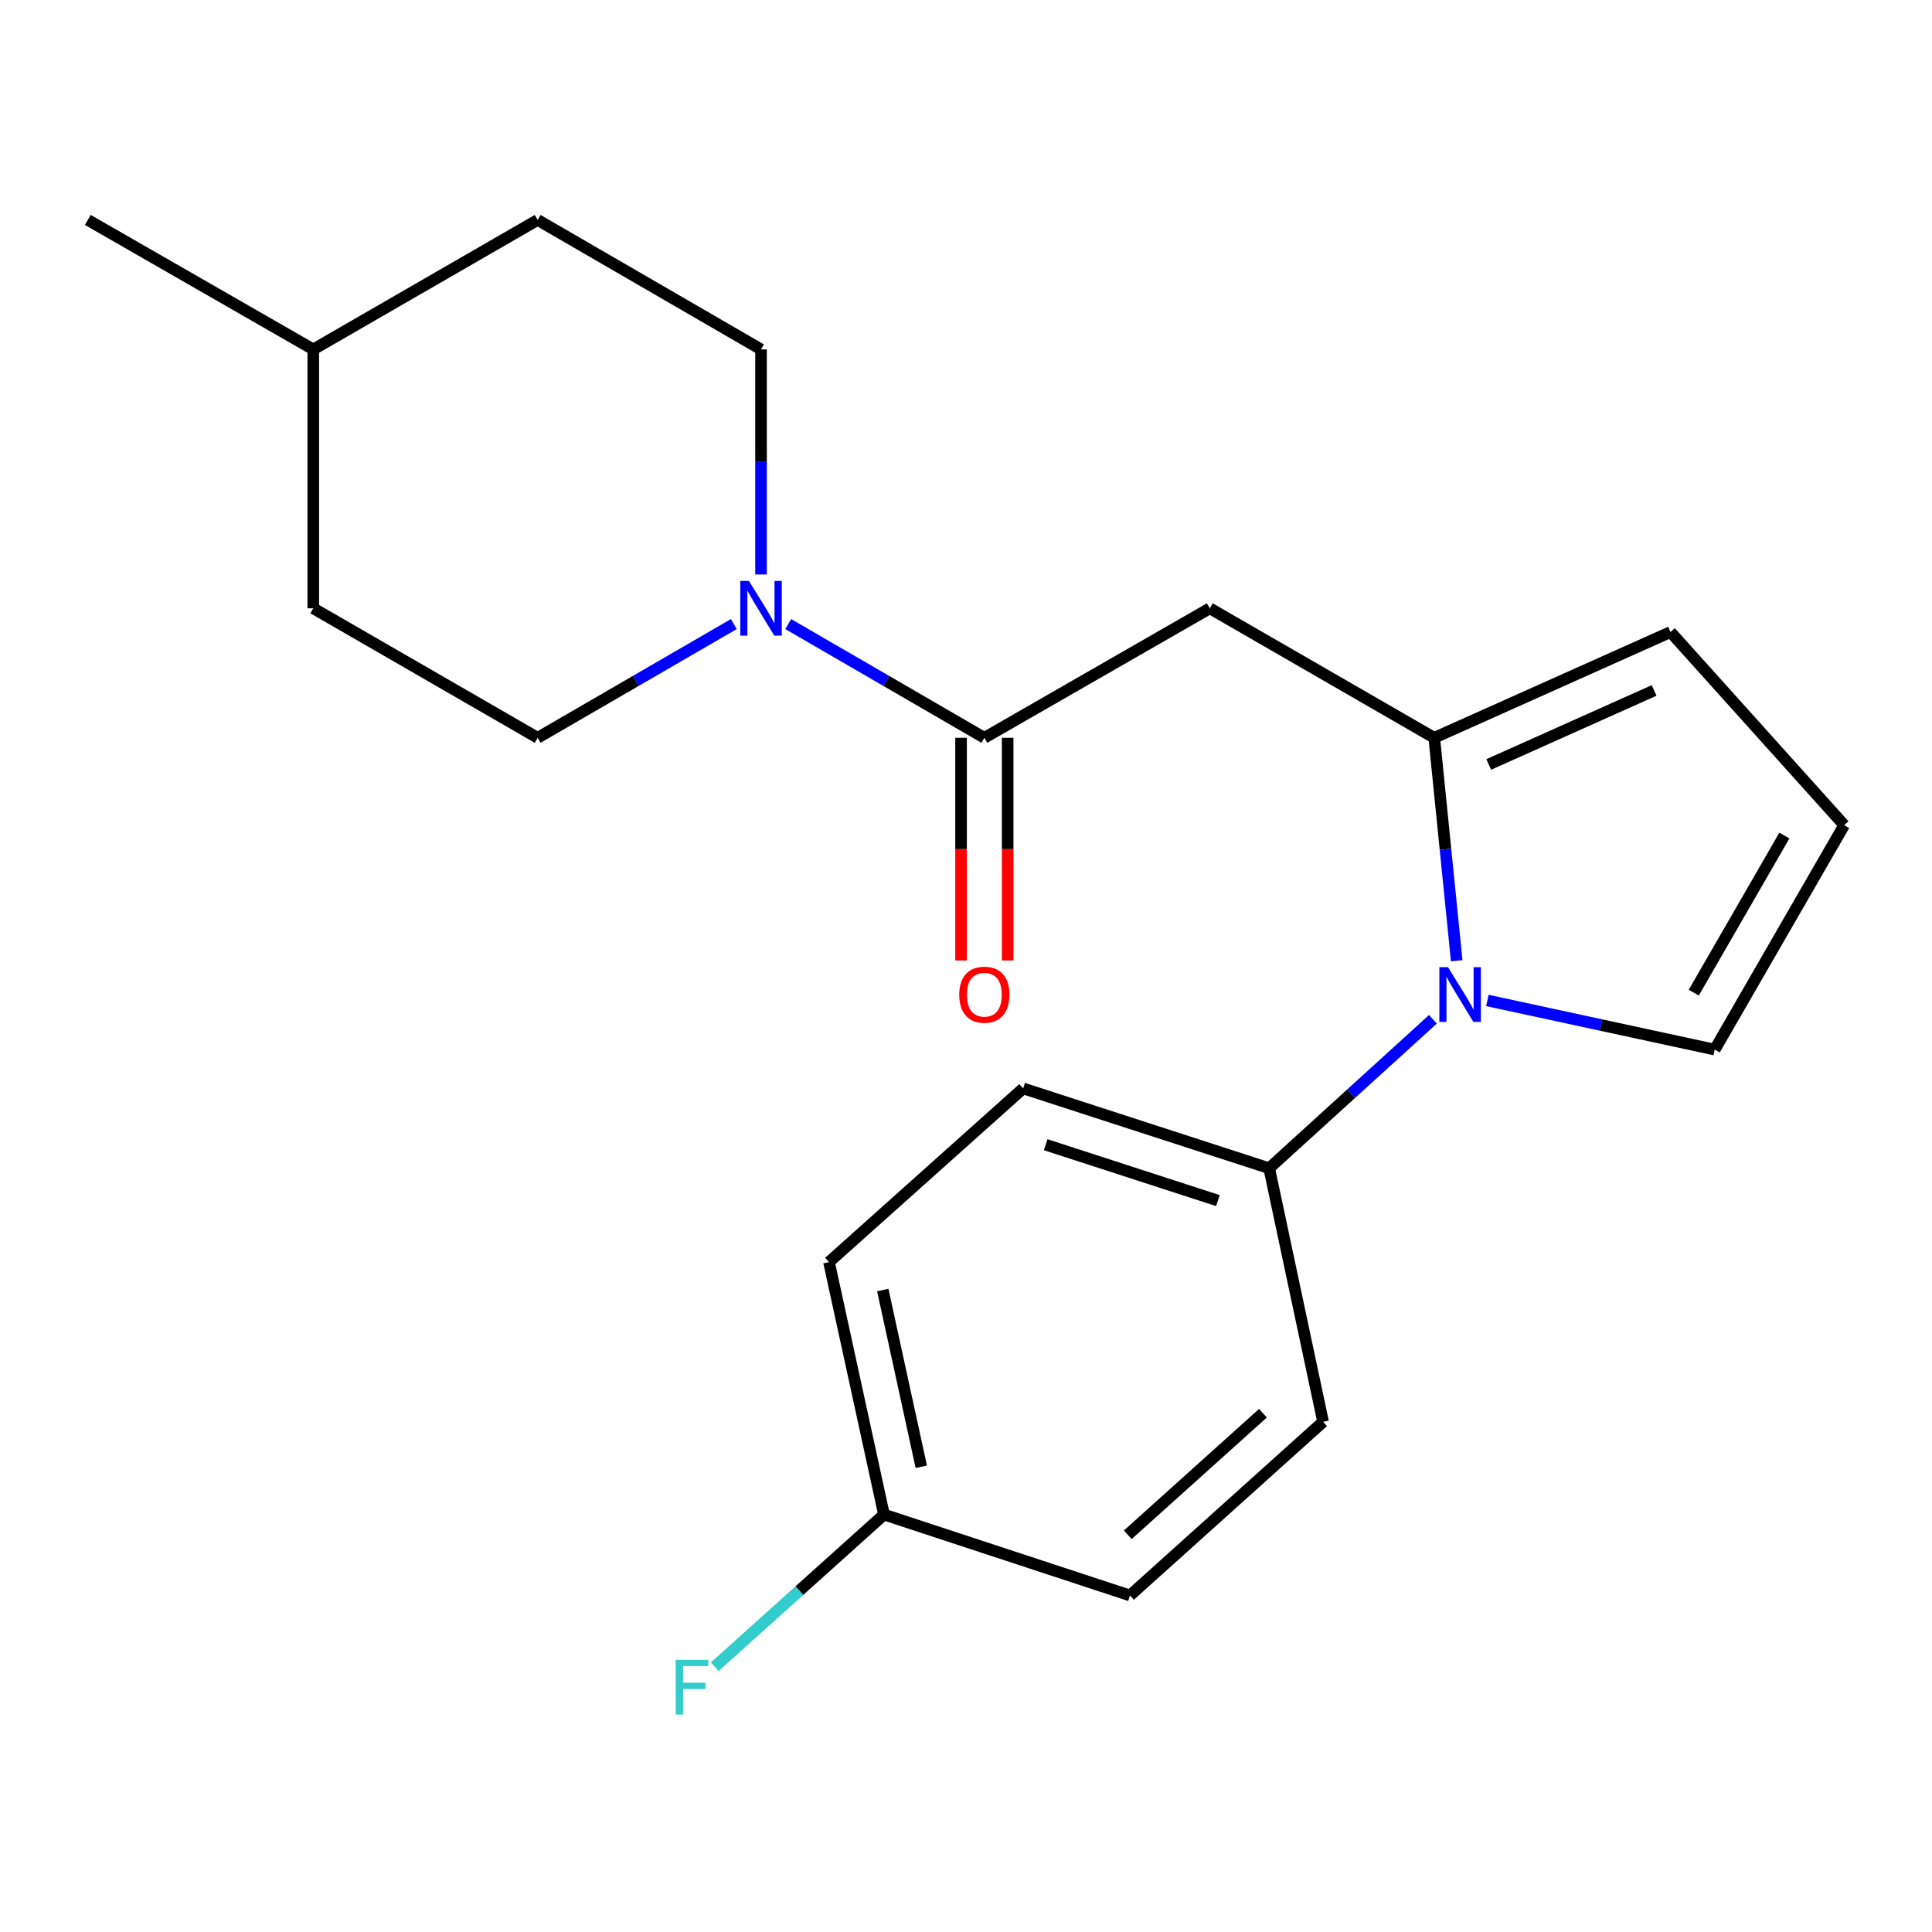 <?xml version='1.0' encoding='iso-8859-1'?>
<svg version='1.1' baseProfile='full'
              xmlns='http://www.w3.org/2000/svg'
                      xmlns:rdkit='http://www.rdkit.org/xml'
                      xmlns:xlink='http://www.w3.org/1999/xlink'
                  xml:space='preserve'
width='1000px' height='1000px' viewBox='0 0 1000 1000'>
<!-- END OF HEADER -->
<rect style='opacity:1.0;fill:#FFFFFF;stroke:none' width='1000' height='1000' x='0' y='0'> </rect>
<path class='bond-0' d='M 742.363,381.884 L 748.176,439.582' style='fill:none;fill-rule:evenodd;stroke:#000000;stroke-width:6px;stroke-linecap:butt;stroke-linejoin:miter;stroke-opacity:1' />
<path class='bond-0' d='M 748.176,439.582 L 753.989,497.28' style='fill:none;fill-rule:evenodd;stroke:#0000FF;stroke-width:6px;stroke-linecap:butt;stroke-linejoin:miter;stroke-opacity:1' />
<path class='bond-1' d='M 742.363,381.884 L 626.194,314.86' style='fill:none;fill-rule:evenodd;stroke:#000000;stroke-width:6px;stroke-linecap:butt;stroke-linejoin:miter;stroke-opacity:1' />
<path class='bond-6' d='M 742.363,381.884 L 864.658,327.136' style='fill:none;fill-rule:evenodd;stroke:#000000;stroke-width:6px;stroke-linecap:butt;stroke-linejoin:miter;stroke-opacity:1' />
<path class='bond-6' d='M 770.564,395.69 L 856.17,357.367' style='fill:none;fill-rule:evenodd;stroke:#000000;stroke-width:6px;stroke-linecap:butt;stroke-linejoin:miter;stroke-opacity:1' />
<path class='bond-4' d='M 741.672,527.587 L 699.299,566.134' style='fill:none;fill-rule:evenodd;stroke:#0000FF;stroke-width:6px;stroke-linecap:butt;stroke-linejoin:miter;stroke-opacity:1' />
<path class='bond-4' d='M 699.299,566.134 L 656.925,604.68' style='fill:none;fill-rule:evenodd;stroke:#000000;stroke-width:6px;stroke-linecap:butt;stroke-linejoin:miter;stroke-opacity:1' />
<path class='bond-5' d='M 769.863,517.83 L 828.699,530.551' style='fill:none;fill-rule:evenodd;stroke:#0000FF;stroke-width:6px;stroke-linecap:butt;stroke-linejoin:miter;stroke-opacity:1' />
<path class='bond-5' d='M 828.699,530.551 L 887.535,543.272' style='fill:none;fill-rule:evenodd;stroke:#000000;stroke-width:6px;stroke-linecap:butt;stroke-linejoin:miter;stroke-opacity:1' />
<path class='bond-2' d='M 626.194,314.86 L 509.502,381.884' style='fill:none;fill-rule:evenodd;stroke:#000000;stroke-width:6px;stroke-linecap:butt;stroke-linejoin:miter;stroke-opacity:1' />
<path class='bond-3' d='M 509.502,381.884 L 458.746,352.454' style='fill:none;fill-rule:evenodd;stroke:#000000;stroke-width:6px;stroke-linecap:butt;stroke-linejoin:miter;stroke-opacity:1' />
<path class='bond-3' d='M 458.746,352.454 L 407.989,323.024' style='fill:none;fill-rule:evenodd;stroke:#0000FF;stroke-width:6px;stroke-linecap:butt;stroke-linejoin:miter;stroke-opacity:1' />
<path class='bond-8' d='M 497.44,381.884 L 497.44,439.51' style='fill:none;fill-rule:evenodd;stroke:#000000;stroke-width:6px;stroke-linecap:butt;stroke-linejoin:miter;stroke-opacity:1' />
<path class='bond-8' d='M 497.44,439.51 L 497.44,497.137' style='fill:none;fill-rule:evenodd;stroke:#FF0000;stroke-width:6px;stroke-linecap:butt;stroke-linejoin:miter;stroke-opacity:1' />
<path class='bond-8' d='M 521.564,381.884 L 521.564,439.51' style='fill:none;fill-rule:evenodd;stroke:#000000;stroke-width:6px;stroke-linecap:butt;stroke-linejoin:miter;stroke-opacity:1' />
<path class='bond-8' d='M 521.564,439.51 L 521.564,497.137' style='fill:none;fill-rule:evenodd;stroke:#FF0000;stroke-width:6px;stroke-linecap:butt;stroke-linejoin:miter;stroke-opacity:1' />
<path class='bond-9' d='M 379.828,323.023 L 329.059,352.453' style='fill:none;fill-rule:evenodd;stroke:#0000FF;stroke-width:6px;stroke-linecap:butt;stroke-linejoin:miter;stroke-opacity:1' />
<path class='bond-9' d='M 329.059,352.453 L 278.289,381.884' style='fill:none;fill-rule:evenodd;stroke:#000000;stroke-width:6px;stroke-linecap:butt;stroke-linejoin:miter;stroke-opacity:1' />
<path class='bond-10' d='M 393.909,297.35 L 393.909,239.101' style='fill:none;fill-rule:evenodd;stroke:#0000FF;stroke-width:6px;stroke-linecap:butt;stroke-linejoin:miter;stroke-opacity:1' />
<path class='bond-10' d='M 393.909,239.101 L 393.909,180.853' style='fill:none;fill-rule:evenodd;stroke:#000000;stroke-width:6px;stroke-linecap:butt;stroke-linejoin:miter;stroke-opacity:1' />
<path class='bond-11' d='M 656.925,604.68 L 529.592,563.362' style='fill:none;fill-rule:evenodd;stroke:#000000;stroke-width:6px;stroke-linecap:butt;stroke-linejoin:miter;stroke-opacity:1' />
<path class='bond-11' d='M 630.379,621.429 L 541.246,592.505' style='fill:none;fill-rule:evenodd;stroke:#000000;stroke-width:6px;stroke-linecap:butt;stroke-linejoin:miter;stroke-opacity:1' />
<path class='bond-12' d='M 656.925,604.68 L 684.828,735.927' style='fill:none;fill-rule:evenodd;stroke:#000000;stroke-width:6px;stroke-linecap:butt;stroke-linejoin:miter;stroke-opacity:1' />
<path class='bond-21' d='M 887.535,543.272 L 954.545,427.103' style='fill:none;fill-rule:evenodd;stroke:#000000;stroke-width:6px;stroke-linecap:butt;stroke-linejoin:miter;stroke-opacity:1' />
<path class='bond-21' d='M 876.69,513.793 L 923.597,432.474' style='fill:none;fill-rule:evenodd;stroke:#000000;stroke-width:6px;stroke-linecap:butt;stroke-linejoin:miter;stroke-opacity:1' />
<path class='bond-7' d='M 864.658,327.136 L 954.545,427.103' style='fill:none;fill-rule:evenodd;stroke:#000000;stroke-width:6px;stroke-linecap:butt;stroke-linejoin:miter;stroke-opacity:1' />
<path class='bond-17' d='M 278.289,381.884 L 162.16,314.86' style='fill:none;fill-rule:evenodd;stroke:#000000;stroke-width:6px;stroke-linecap:butt;stroke-linejoin:miter;stroke-opacity:1' />
<path class='bond-16' d='M 393.909,180.853 L 278.289,113.842' style='fill:none;fill-rule:evenodd;stroke:#000000;stroke-width:6px;stroke-linecap:butt;stroke-linejoin:miter;stroke-opacity:1' />
<path class='bond-15' d='M 529.592,563.362 L 429.076,653.263' style='fill:none;fill-rule:evenodd;stroke:#000000;stroke-width:6px;stroke-linecap:butt;stroke-linejoin:miter;stroke-opacity:1' />
<path class='bond-14' d='M 684.828,735.927 L 584.875,825.815' style='fill:none;fill-rule:evenodd;stroke:#000000;stroke-width:6px;stroke-linecap:butt;stroke-linejoin:miter;stroke-opacity:1' />
<path class='bond-14' d='M 653.704,731.473 L 583.737,794.395' style='fill:none;fill-rule:evenodd;stroke:#000000;stroke-width:6px;stroke-linecap:butt;stroke-linejoin:miter;stroke-opacity:1' />
<path class='bond-13' d='M 457.556,783.933 L 584.875,825.815' style='fill:none;fill-rule:evenodd;stroke:#000000;stroke-width:6px;stroke-linecap:butt;stroke-linejoin:miter;stroke-opacity:1' />
<path class='bond-18' d='M 457.556,783.933 L 413.741,823.323' style='fill:none;fill-rule:evenodd;stroke:#000000;stroke-width:6px;stroke-linecap:butt;stroke-linejoin:miter;stroke-opacity:1' />
<path class='bond-18' d='M 413.741,823.323 L 369.927,862.712' style='fill:none;fill-rule:evenodd;stroke:#33CCCC;stroke-width:6px;stroke-linecap:butt;stroke-linejoin:miter;stroke-opacity:1' />
<path class='bond-22' d='M 457.556,783.933 L 429.076,653.263' style='fill:none;fill-rule:evenodd;stroke:#000000;stroke-width:6px;stroke-linecap:butt;stroke-linejoin:miter;stroke-opacity:1' />
<path class='bond-22' d='M 476.854,759.196 L 456.918,667.726' style='fill:none;fill-rule:evenodd;stroke:#000000;stroke-width:6px;stroke-linecap:butt;stroke-linejoin:miter;stroke-opacity:1' />
<path class='bond-19' d='M 278.289,113.842 L 162.16,180.853' style='fill:none;fill-rule:evenodd;stroke:#000000;stroke-width:6px;stroke-linecap:butt;stroke-linejoin:miter;stroke-opacity:1' />
<path class='bond-23' d='M 162.16,314.86 L 162.16,180.853' style='fill:none;fill-rule:evenodd;stroke:#000000;stroke-width:6px;stroke-linecap:butt;stroke-linejoin:miter;stroke-opacity:1' />
<path class='bond-20' d='M 162.16,180.853 L 45.455,113.842' style='fill:none;fill-rule:evenodd;stroke:#000000;stroke-width:6px;stroke-linecap:butt;stroke-linejoin:miter;stroke-opacity:1' />
<path  class='atom-1' d='M 749.492 500.619
L 758.772 515.619
Q 759.692 517.099, 761.172 519.779
Q 762.652 522.459, 762.732 522.619
L 762.732 500.619
L 766.492 500.619
L 766.492 528.939
L 762.612 528.939
L 752.652 512.539
Q 751.492 510.619, 750.252 508.419
Q 749.052 506.219, 748.692 505.539
L 748.692 528.939
L 745.012 528.939
L 745.012 500.619
L 749.492 500.619
' fill='#0000FF'/>
<path  class='atom-4' d='M 387.649 300.7
L 396.929 315.7
Q 397.849 317.18, 399.329 319.86
Q 400.809 322.54, 400.889 322.7
L 400.889 300.7
L 404.649 300.7
L 404.649 329.02
L 400.769 329.02
L 390.809 312.62
Q 389.649 310.7, 388.409 308.5
Q 387.209 306.3, 386.849 305.62
L 386.849 329.02
L 383.169 329.02
L 383.169 300.7
L 387.649 300.7
' fill='#0000FF'/>
<path  class='atom-9' d='M 496.502 514.859
Q 496.502 508.059, 499.862 504.259
Q 503.222 500.459, 509.502 500.459
Q 515.782 500.459, 519.142 504.259
Q 522.502 508.059, 522.502 514.859
Q 522.502 521.739, 519.102 525.659
Q 515.702 529.539, 509.502 529.539
Q 503.262 529.539, 499.862 525.659
Q 496.502 521.779, 496.502 514.859
M 509.502 526.339
Q 513.822 526.339, 516.142 523.459
Q 518.502 520.539, 518.502 514.859
Q 518.502 509.299, 516.142 506.499
Q 513.822 503.659, 509.502 503.659
Q 505.182 503.659, 502.822 506.459
Q 500.502 509.259, 500.502 514.859
Q 500.502 520.579, 502.822 523.459
Q 505.182 526.339, 509.502 526.339
' fill='#FF0000'/>
<path  class='atom-19' d='M 349.746 859.125
L 366.586 859.125
L 366.586 862.365
L 353.546 862.365
L 353.546 870.965
L 365.146 870.965
L 365.146 874.245
L 353.546 874.245
L 353.546 887.445
L 349.746 887.445
L 349.746 859.125
' fill='#33CCCC'/>
</svg>
